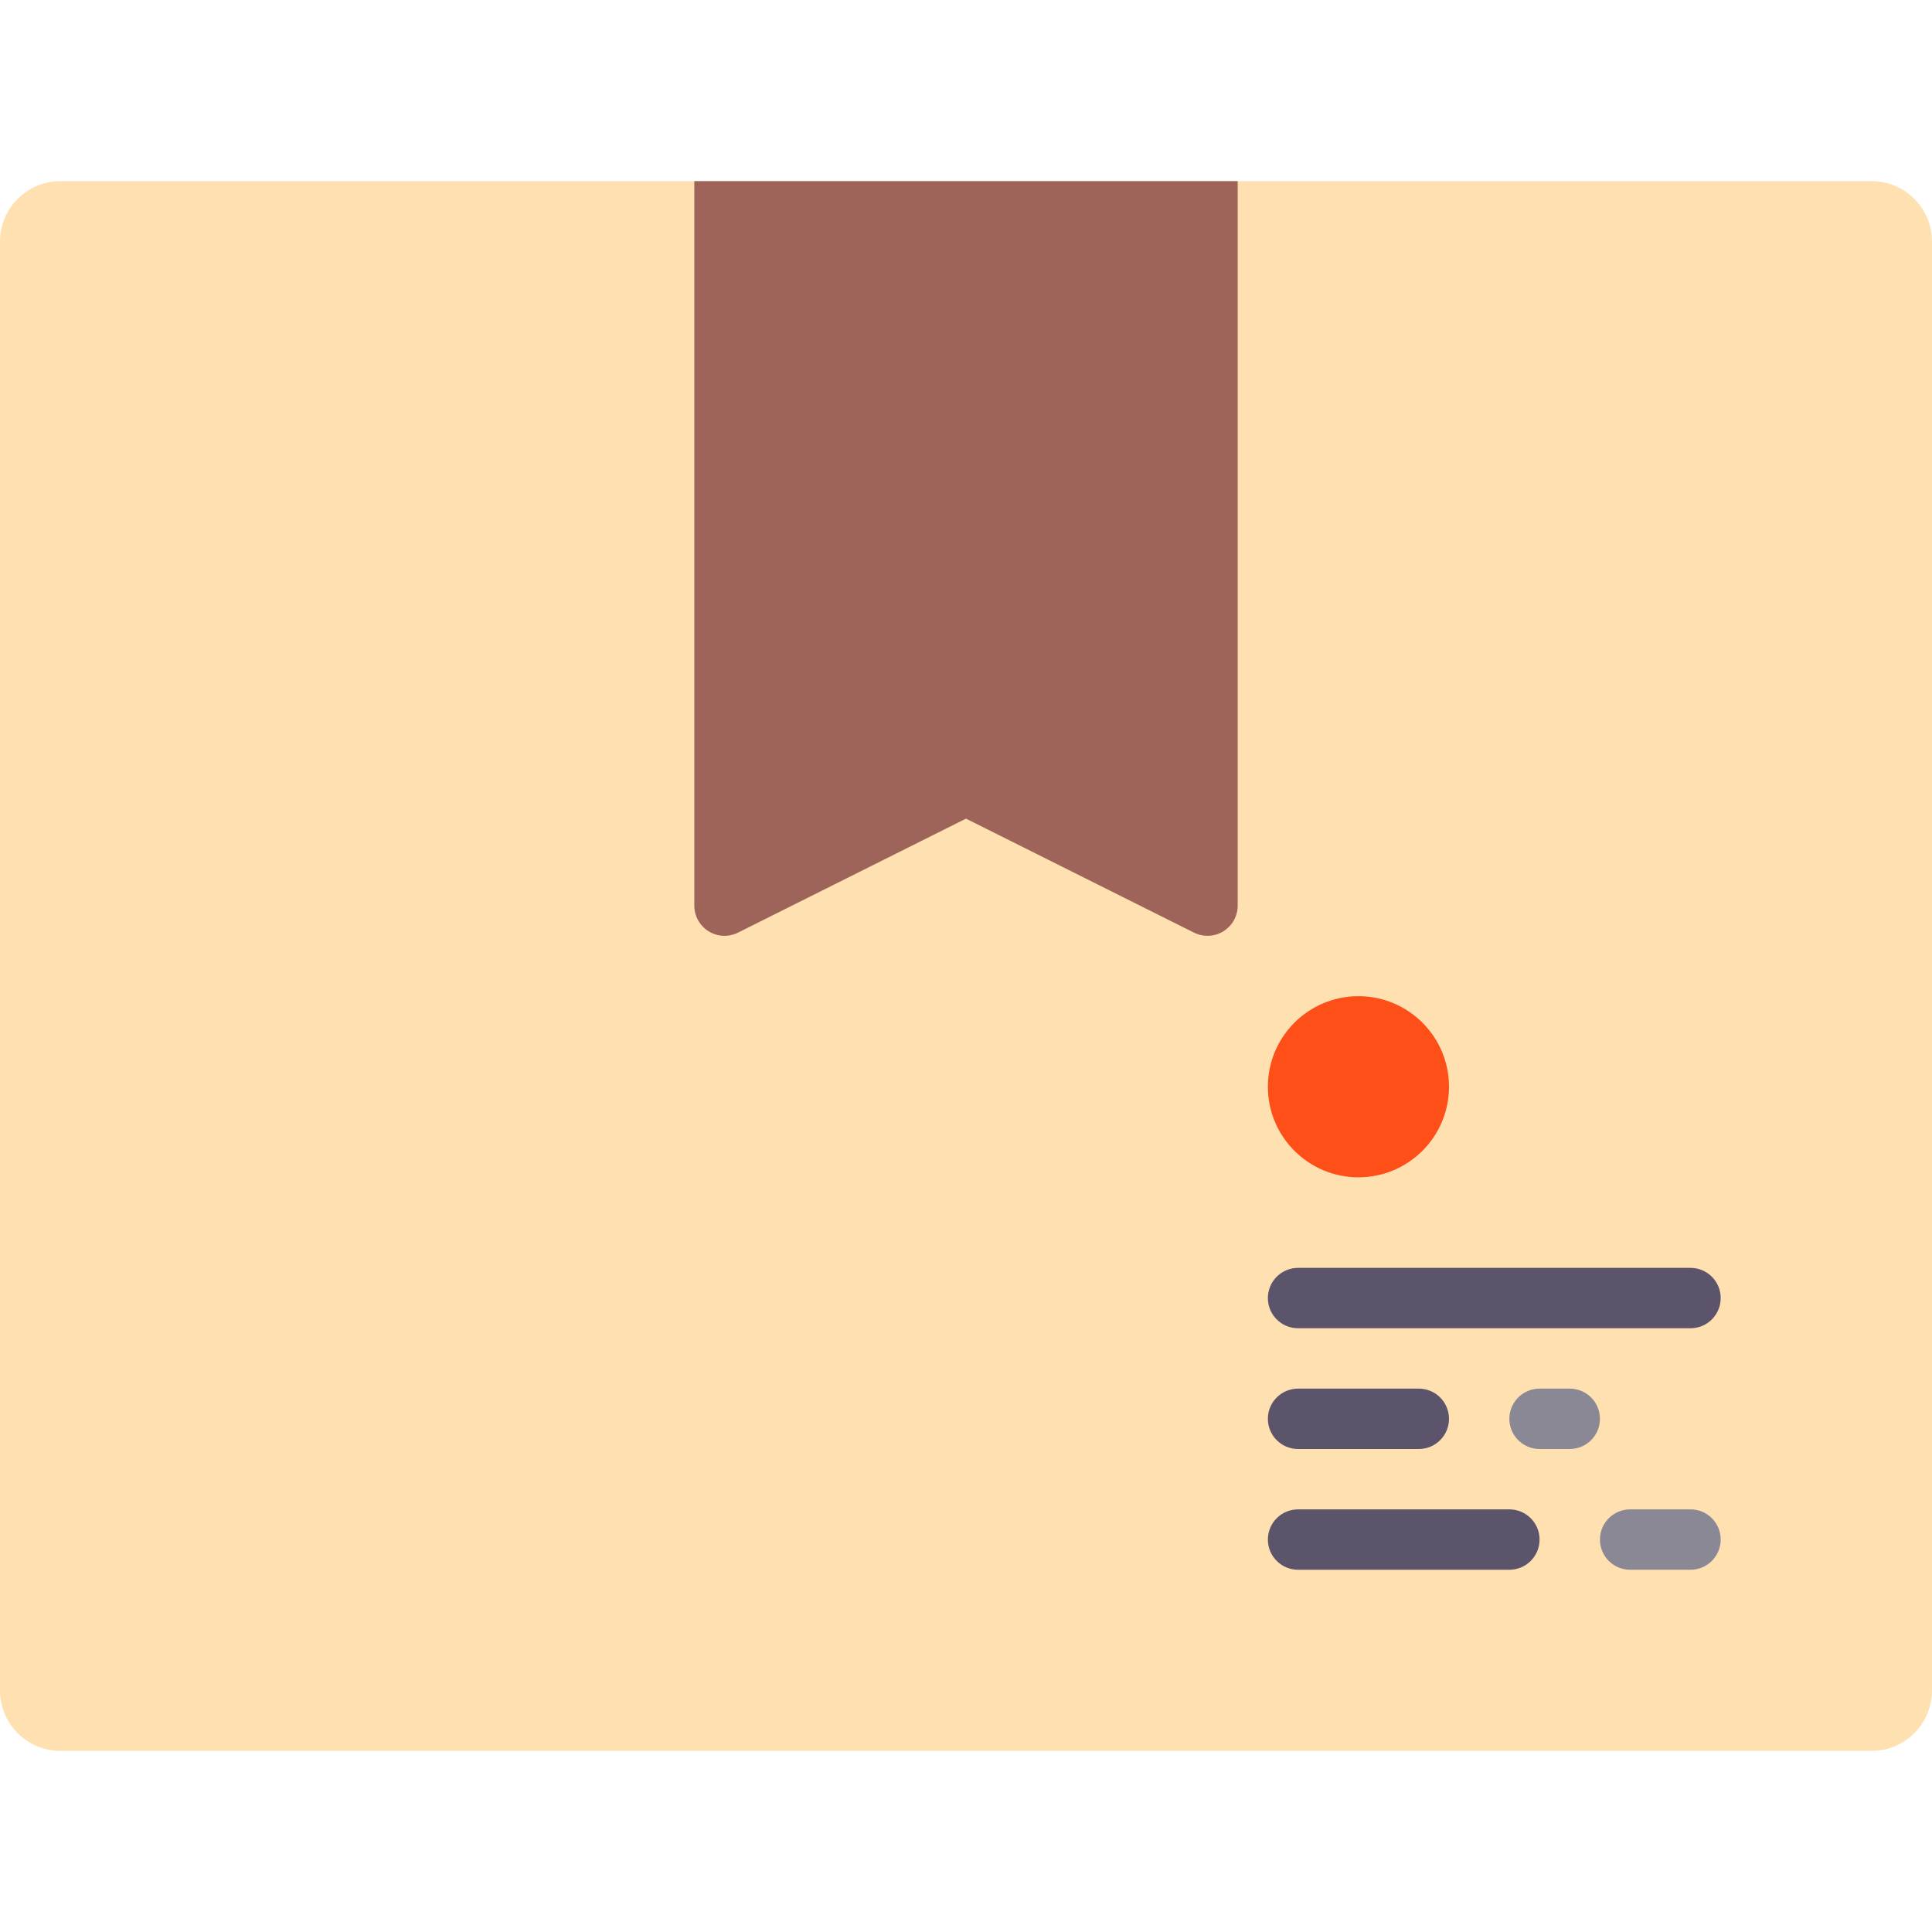 <?xml version="1.0" encoding="iso-8859-1"?>
<!-- Uploaded to: SVG Repo, www.svgrepo.com, Generator: SVG Repo Mixer Tools -->
<svg height="800px" width="800px" version="1.1" id="Capa_1" xmlns="http://www.w3.org/2000/svg" xmlns:xlink="http://www.w3.org/1999/xlink" 
	 viewBox="0 0 512 512" xml:space="preserve">
<g>
	<g>
		<path style="fill:#FFE0B1;" d="M496,48H16C7.18,48,0,55.18,0,64v384c0,8.82,7.18,16,16,16h480c8.82,0,16-7.18,16-16V64
			C512,55.18,504.82,48,496,48z"/>
	</g>
	<g>
		<g>
			<path style="fill:#5C546A;" d="M400,416h-56c-4.422,0-8-3.578-8-8s3.578-8,8-8h56c4.422,0,8,3.578,8,8S404.422,416,400,416z"/>
		</g>
	</g>
	<g>
		<g>
			<path style="fill:#8A8895;" d="M448,416h-16c-4.422,0-8-3.578-8-8s3.578-8,8-8h16c4.422,0,8,3.578,8,8S452.422,416,448,416z"/>
		</g>
	</g>
	<g>
		<g>
			<path style="fill:#5C546A;" d="M448,352H344c-4.422,0-8-3.578-8-8s3.578-8,8-8h104c4.422,0,8,3.578,8,8S452.422,352,448,352z"/>
		</g>
	</g>
	<g>
		<g>
			<path style="fill:#5C546A;" d="M376,384h-32c-4.422,0-8-3.578-8-8s3.578-8,8-8h32c4.422,0,8,3.578,8,8S380.422,384,376,384z"/>
		</g>
	</g>
	<g>
		<g>
			<path style="fill:#8A8895;" d="M416,384h-8c-4.422,0-8-3.578-8-8s3.578-8,8-8h8c4.422,0,8,3.578,8,8S420.422,384,416,384z"/>
		</g>
	</g>
	<g>
		<circle style="fill:#FF4F19;" cx="360" cy="288" r="24"/>
	</g>
	<g>
		<path style="fill:#9E6459;" d="M184,48v192c0,2.773,1.438,5.344,3.797,6.805c2.359,1.469,5.297,1.578,7.781,0.352L256,216.945
			l60.422,30.211c1.133,0.563,2.352,0.844,3.578,0.844c1.461,0,2.922-0.398,4.203-1.195c2.359-1.461,3.797-4.031,3.797-6.805V48H184
			z"/>
	</g>
</g>
</svg>